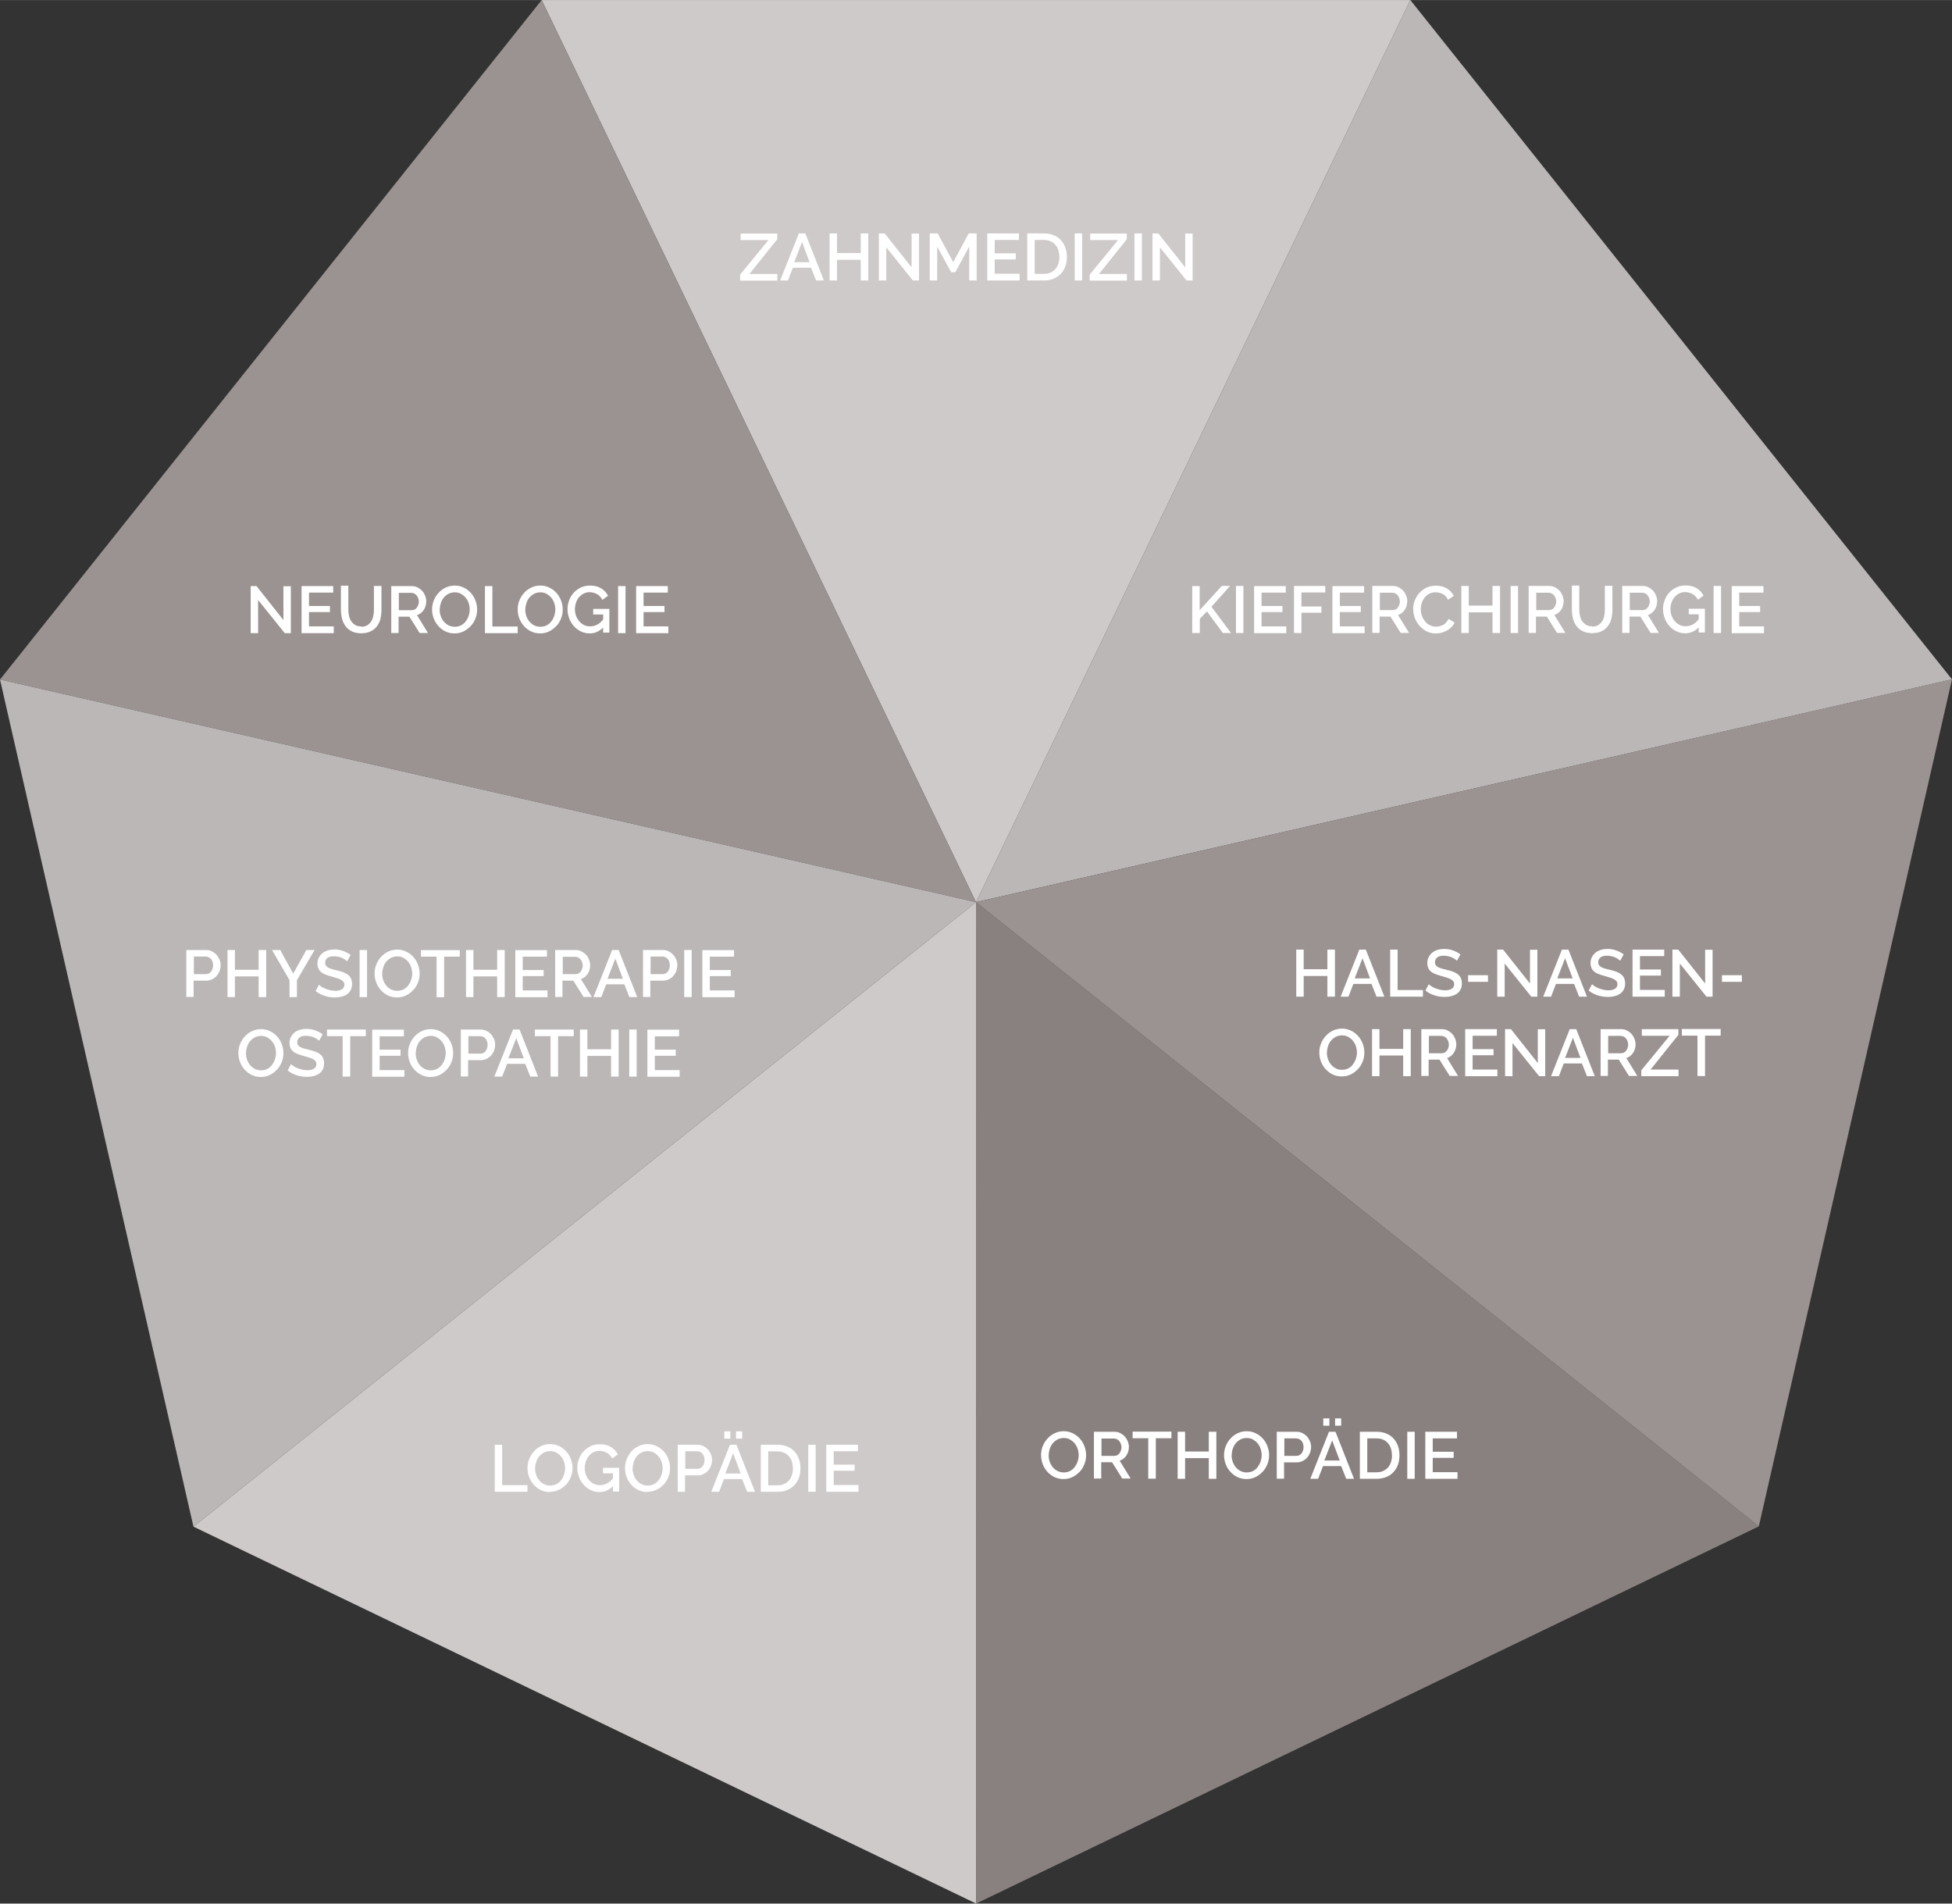 <?xml version="1.0" encoding="UTF-8"?>
<svg xmlns="http://www.w3.org/2000/svg" id="Ebene_2" viewBox="0 0 147.32 143.63" width="400" height="390"><rect x="0" y="0" width="147.32" height="143.63" fill="#333333" stroke="none"/><defs><style>.cls-1{fill:#898180;}.cls-2{fill:#fff;}.cls-3{fill:#bcb7b7;}.cls-4{fill:#9a9391;}.cls-5{fill:#cecac9;}</style></defs><g id="Ebene_1-2"><g><polyline class="cls-3" points="73.66 68.07 106.44 0 147.32 51.26 73.66 68.07"/><polygon class="cls-5" points="73.66 68.07 40.88 0 106.44 0 73.66 68.07"/><polygon class="cls-4" points="73.66 68.07 0 51.27 40.88 0 73.66 68.07"/><polygon class="cls-3" points="73.66 68.07 14.6 115.19 0 51.27 73.66 68.07"/><polygon class="cls-5" points="73.66 68.07 73.67 143.63 14.6 115.19 73.66 68.07"/><polygon class="cls-1" points="73.66 68.07 132.74 115.17 73.67 143.63 73.66 68.07"/><polygon class="cls-4" points="73.66 68.07 147.32 51.25 132.74 115.17 73.66 68.07"/><g><path class="cls-2" d="M55.85,20.73l2.15-2.62h-2.1v-.49h2.76v.43l-2.1,2.62h2.11v.5h-2.81v-.43Z"/><path class="cls-2" d="M60.29,17.61h.49l1.4,3.55h-.59l-.38-.96h-1.37l-.37,.96h-.59l1.41-3.55Zm.81,2.17l-.57-1.52-.59,1.52h1.16Z"/><path class="cls-2" d="M65.53,17.61v3.55h-.57v-1.56h-1.79v1.56h-.56v-3.55h.56v1.48h1.79v-1.48h.57Z"/><path class="cls-2" d="M66.89,18.66v2.5h-.56v-3.55h.44l2.03,2.56v-2.55h.56v3.54h-.46l-2.01-2.5Z"/><path class="cls-2" d="M73.15,21.16v-2.56l-1.05,1.94h-.31l-1.06-1.94v2.56h-.56v-3.55h.6l1.17,2.17,1.17-2.17h.6v3.55h-.57Z"/><path class="cls-2" d="M76.95,20.66v.5h-2.44v-3.55h2.39v.49h-1.83v1.01h1.59v.46h-1.59v1.08h1.88Z"/><path class="cls-2" d="M77.53,21.16v-3.55h1.26c.29,0,.54,.05,.75,.14,.22,.09,.4,.22,.54,.38,.15,.16,.25,.35,.33,.56,.07,.21,.11,.44,.11,.69,0,.27-.04,.51-.12,.73s-.2,.4-.35,.56c-.15,.15-.33,.27-.54,.36s-.45,.13-.71,.13h-1.26Zm2.42-1.78c0-.19-.03-.36-.08-.52s-.13-.29-.23-.4c-.1-.11-.22-.2-.36-.26-.14-.06-.31-.1-.49-.1h-.7v2.56h.7c.19,0,.35-.03,.5-.1,.15-.07,.27-.16,.37-.27,.1-.12,.17-.25,.22-.41s.08-.33,.08-.51Z"/><path class="cls-2" d="M81.11,21.16v-3.55h.56v3.55h-.56Z"/><path class="cls-2" d="M82.23,20.73l2.15-2.62h-2.1v-.49h2.76v.43l-2.1,2.62h2.11v.5h-2.81v-.43Z"/><path class="cls-2" d="M85.62,21.16v-3.55h.56v3.55h-.56Z"/><path class="cls-2" d="M87.54,18.66v2.5h-.56v-3.55h.44l2.03,2.56v-2.55h.56v3.54h-.46l-2.01-2.5Z"/></g><g><path class="cls-2" d="M80.27,111.6c-.25,0-.48-.05-.69-.15s-.39-.24-.54-.41c-.15-.17-.27-.36-.35-.58-.08-.22-.12-.44-.12-.67s.04-.46,.13-.68c.09-.22,.21-.41,.36-.57,.15-.17,.33-.3,.54-.4,.21-.1,.44-.15,.68-.15s.48,.05,.69,.16c.21,.1,.39,.24,.54,.41s.26,.36,.34,.58c.08,.22,.12,.43,.12,.66,0,.24-.04,.46-.13,.68s-.2,.41-.36,.57-.33,.3-.54,.4c-.21,.1-.43,.15-.68,.15Zm-1.13-1.8c0,.17,.03,.33,.08,.48,.05,.16,.13,.29,.23,.42,.1,.12,.22,.22,.36,.29,.14,.07,.3,.11,.47,.11s.34-.04,.48-.11c.14-.08,.26-.17,.35-.3s.17-.26,.22-.42c.05-.15,.08-.31,.08-.47,0-.17-.03-.33-.08-.49-.05-.15-.13-.29-.23-.41-.1-.12-.22-.21-.35-.29-.14-.07-.29-.11-.46-.11-.18,0-.34,.04-.48,.11-.14,.08-.26,.17-.36,.29-.1,.12-.17,.26-.22,.41s-.08,.31-.08,.47Z"/><path class="cls-2" d="M82.56,111.58v-3.55h1.54c.16,0,.31,.03,.44,.1,.13,.07,.25,.15,.35,.26s.17,.23,.23,.37c.05,.14,.08,.28,.08,.42,0,.12-.02,.23-.05,.34s-.08,.21-.14,.3c-.06,.09-.13,.17-.22,.24s-.18,.12-.29,.15l.83,1.35h-.63l-.77-1.23h-.82v1.23h-.56Zm.56-1.73h.98c.08,0,.15-.02,.22-.05,.07-.04,.12-.08,.17-.15,.05-.06,.08-.13,.11-.21,.03-.08,.04-.17,.04-.25s-.02-.17-.05-.25c-.03-.08-.07-.15-.12-.21-.05-.06-.11-.11-.18-.14s-.14-.05-.21-.05h-.95v1.33Z"/><path class="cls-2" d="M88.41,108.52h-1.18v3.05h-.57v-3.05h-1.18v-.5h2.93v.5Z"/><path class="cls-2" d="M91.8,108.03v3.55h-.57v-1.56h-1.79v1.56h-.56v-3.55h.56v1.49h1.79v-1.49h.57Z"/><path class="cls-2" d="M94.08,111.6c-.25,0-.48-.05-.69-.15s-.39-.24-.54-.41c-.15-.17-.27-.36-.35-.58-.08-.22-.12-.44-.12-.67s.04-.46,.13-.68c.09-.22,.21-.41,.36-.57,.15-.17,.33-.3,.54-.4,.21-.1,.44-.15,.68-.15s.48,.05,.69,.16c.21,.1,.39,.24,.54,.41s.26,.36,.34,.58c.08,.22,.12,.43,.12,.66,0,.24-.04,.46-.13,.68s-.2,.41-.36,.57-.33,.3-.54,.4c-.21,.1-.43,.15-.68,.15Zm-1.13-1.8c0,.17,.03,.33,.08,.48,.05,.16,.13,.29,.23,.42,.1,.12,.22,.22,.36,.29,.14,.07,.3,.11,.47,.11s.34-.04,.48-.11c.14-.08,.26-.17,.35-.3s.17-.26,.22-.42c.05-.15,.08-.31,.08-.47,0-.17-.03-.33-.08-.49-.05-.15-.13-.29-.23-.41-.1-.12-.22-.21-.35-.29-.14-.07-.29-.11-.46-.11-.18,0-.34,.04-.48,.11-.14,.08-.26,.17-.36,.29-.1,.12-.17,.26-.22,.41s-.08,.31-.08,.47Z"/><path class="cls-2" d="M96.36,111.58v-3.55h1.49c.16,0,.31,.03,.44,.1,.14,.07,.25,.15,.35,.26s.17,.23,.23,.37c.06,.14,.08,.28,.08,.42s-.03,.29-.08,.43c-.05,.14-.12,.26-.22,.37-.09,.11-.21,.19-.34,.26-.13,.06-.28,.1-.44,.1h-.96v1.23h-.56Zm.56-1.73h.92c.08,0,.15-.02,.22-.05,.07-.03,.12-.08,.17-.14,.05-.06,.08-.13,.11-.21s.04-.17,.04-.26-.01-.19-.04-.27-.07-.15-.12-.21-.11-.1-.18-.13c-.07-.03-.14-.05-.21-.05h-.9v1.33Z"/><path class="cls-2" d="M100.3,108.03h.49l1.4,3.55h-.59l-.38-.96h-1.37l-.37,.96h-.59l1.41-3.55Zm-.43-.46v-.55h.46v.55h-.46Zm1.24,2.63l-.57-1.52-.59,1.52h1.16Zm-.35-2.63v-.55h.46v.55h-.46Z"/><path class="cls-2" d="M102.63,111.58v-3.55h1.26c.29,0,.54,.05,.75,.14,.22,.09,.4,.22,.54,.38,.15,.16,.25,.35,.33,.56,.07,.21,.11,.44,.11,.69,0,.27-.04,.51-.12,.73-.08,.22-.2,.4-.35,.56s-.33,.28-.54,.36-.45,.13-.71,.13h-1.26Zm2.42-1.78c0-.19-.03-.36-.08-.52-.05-.16-.13-.29-.23-.4-.1-.11-.22-.2-.36-.26-.14-.06-.31-.09-.49-.09h-.7v2.56h.7c.19,0,.35-.03,.5-.1,.15-.07,.27-.16,.37-.27s.17-.25,.22-.41c.05-.16,.08-.33,.08-.51Z"/><path class="cls-2" d="M106.21,111.58v-3.55h.56v3.55h-.56Z"/><path class="cls-2" d="M110,111.08v.5h-2.43v-3.55h2.39v.5h-1.83v1.01h1.58v.46h-1.58v1.08h1.88Z"/></g><g><path class="cls-2" d="M89.98,47.76v-3.54h.56v1.82l1.67-1.83h.62l-1.4,1.57,1.48,1.98h-.62l-1.2-1.63-.54,.56v1.07h-.56Z"/><path class="cls-2" d="M93.28,47.76v-3.55h.56v3.55h-.56Z"/><path class="cls-2" d="M97.08,47.27v.5h-2.43v-3.55h2.39v.49h-1.83v1.01h1.58v.46h-1.58v1.08h1.88Z"/><path class="cls-2" d="M97.66,47.76v-3.55h2.36v.49h-1.8v1.06h1.51v.47h-1.51v1.53h-.56Z"/><path class="cls-2" d="M102.99,47.27v.5h-2.43v-3.55h2.39v.49h-1.83v1.01h1.58v.46h-1.58v1.08h1.88Z"/><path class="cls-2" d="M103.57,47.76v-3.55h1.54c.16,0,.31,.03,.44,.1,.13,.07,.25,.15,.35,.26s.17,.23,.23,.37c.05,.14,.08,.28,.08,.42,0,.12-.02,.23-.05,.35-.03,.11-.08,.21-.14,.3-.06,.09-.13,.17-.22,.24s-.18,.12-.29,.15l.83,1.35h-.63l-.77-1.23h-.82v1.23h-.56Zm.56-1.73h.98c.08,0,.15-.02,.22-.05,.07-.03,.12-.08,.17-.15,.05-.06,.08-.13,.11-.21,.03-.08,.04-.17,.04-.25s-.02-.17-.05-.25c-.03-.08-.07-.15-.12-.21s-.11-.11-.18-.14-.14-.05-.21-.05h-.95v1.33Z"/><path class="cls-2" d="M106.65,45.96c0-.21,.04-.43,.12-.64,.08-.21,.19-.4,.34-.57,.15-.17,.33-.3,.54-.41,.21-.1,.46-.15,.72-.15,.32,0,.6,.07,.83,.21,.23,.14,.4,.33,.52,.56l-.44,.29c-.05-.11-.11-.2-.18-.27s-.15-.13-.23-.17c-.08-.04-.17-.07-.26-.09-.09-.02-.18-.03-.26-.03-.19,0-.35,.04-.49,.11-.14,.08-.26,.17-.35,.3-.09,.12-.17,.26-.21,.41-.05,.15-.07,.31-.07,.46,0,.17,.03,.34,.08,.49,.06,.16,.14,.29,.24,.42s.22,.22,.36,.29c.14,.07,.29,.11,.46,.11,.09,0,.18-.01,.27-.03,.09-.02,.18-.06,.27-.1s.16-.11,.23-.18c.07-.07,.13-.16,.18-.27l.46,.27c-.06,.13-.14,.25-.24,.35-.1,.1-.22,.19-.35,.26s-.27,.12-.41,.16c-.15,.04-.29,.05-.43,.05-.25,0-.48-.05-.69-.16-.21-.11-.38-.25-.53-.42-.15-.17-.27-.37-.35-.58s-.12-.44-.12-.67Z"/><path class="cls-2" d="M113.21,44.21v3.55h-.57v-1.56h-1.79v1.56h-.56v-3.55h.56v1.48h1.79v-1.48h.57Z"/><path class="cls-2" d="M114.01,47.76v-3.55h.56v3.55h-.56Z"/><path class="cls-2" d="M115.37,47.76v-3.55h1.54c.16,0,.31,.03,.44,.1,.13,.07,.25,.15,.35,.26s.17,.23,.23,.37c.05,.14,.08,.28,.08,.42,0,.12-.02,.23-.05,.35-.03,.11-.08,.21-.14,.3-.06,.09-.13,.17-.22,.24s-.18,.12-.29,.15l.83,1.35h-.63l-.77-1.23h-.82v1.23h-.56Zm.56-1.73h.98c.08,0,.15-.02,.22-.05,.07-.03,.12-.08,.17-.15,.05-.06,.08-.13,.11-.21,.03-.08,.04-.17,.04-.25s-.02-.17-.05-.25c-.03-.08-.07-.15-.12-.21s-.11-.11-.18-.14-.14-.05-.21-.05h-.95v1.33Z"/><path class="cls-2" d="M120.15,47.28c.19,0,.34-.04,.46-.11,.12-.07,.22-.17,.3-.29s.13-.25,.16-.41c.03-.15,.05-.31,.05-.47v-1.8h.57v1.8c0,.24-.03,.47-.08,.69s-.15,.4-.27,.56c-.12,.16-.28,.29-.48,.38-.19,.09-.43,.14-.7,.14s-.52-.05-.72-.15c-.19-.1-.35-.23-.47-.4-.12-.17-.21-.35-.26-.57-.05-.21-.08-.44-.08-.67v-1.8h.56v1.8c0,.16,.02,.32,.05,.47,.03,.15,.09,.29,.16,.4,.08,.12,.18,.21,.3,.29s.28,.11,.46,.11Z"/><path class="cls-2" d="M122.43,47.76v-3.55h1.54c.16,0,.31,.03,.44,.1,.13,.07,.25,.15,.35,.26s.17,.23,.23,.37c.05,.14,.08,.28,.08,.42,0,.12-.02,.23-.05,.35-.03,.11-.08,.21-.14,.3-.06,.09-.13,.17-.22,.24s-.18,.12-.29,.15l.83,1.35h-.63l-.77-1.23h-.82v1.23h-.56Zm.56-1.73h.98c.08,0,.15-.02,.22-.05,.07-.03,.12-.08,.17-.15,.05-.06,.08-.13,.11-.21,.03-.08,.04-.17,.04-.25s-.02-.17-.05-.25c-.03-.08-.07-.15-.12-.21s-.11-.11-.18-.14-.14-.05-.21-.05h-.95v1.33Z"/><path class="cls-2" d="M128.22,47.32c-.3,.31-.64,.46-1.04,.46-.24,0-.46-.05-.66-.15-.2-.1-.38-.23-.53-.4-.15-.17-.27-.36-.35-.58-.08-.22-.13-.45-.13-.69s.04-.47,.13-.69c.08-.22,.2-.41,.35-.57,.15-.16,.33-.29,.54-.39,.21-.09,.43-.14,.67-.14,.34,0,.62,.07,.85,.21,.23,.14,.4,.33,.52,.56l-.43,.31c-.1-.19-.23-.34-.4-.43s-.36-.15-.56-.15c-.17,0-.32,.04-.46,.11s-.25,.17-.35,.28c-.1,.12-.17,.26-.22,.41s-.08,.32-.08,.49c0,.18,.03,.35,.09,.5,.06,.16,.14,.29,.24,.41s.22,.21,.36,.28c.14,.07,.29,.1,.45,.1,.18,0,.35-.04,.52-.12s.32-.21,.47-.4v-.38h-.75v-.42h1.22v1.79h-.47v-.44Z"/><path class="cls-2" d="M129.33,47.76v-3.55h.56v3.55h-.56Z"/><path class="cls-2" d="M133.13,47.27v.5h-2.43v-3.55h2.39v.49h-1.83v1.01h1.58v.46h-1.58v1.08h1.88Z"/></g><g><path class="cls-2" d="M100.75,71.65v3.55h-.57v-1.56h-1.79v1.56h-.56v-3.55h.56v1.48h1.79v-1.48h.57Z"/><path class="cls-2" d="M102.59,71.65h.49l1.4,3.55h-.59l-.38-.96h-1.37l-.37,.96h-.59l1.41-3.55Zm.81,2.17l-.57-1.52-.59,1.52h1.16Z"/><path class="cls-2" d="M104.92,75.2v-3.55h.56v3.05h1.91v.5h-2.46Z"/><path class="cls-2" d="M109.94,72.48s-.08-.08-.14-.12c-.06-.04-.14-.08-.22-.12-.08-.04-.18-.07-.28-.09s-.21-.04-.31-.04c-.24,0-.41,.04-.52,.13-.11,.09-.17,.21-.17,.36,0,.09,.02,.16,.05,.21s.09,.1,.16,.15c.07,.04,.17,.08,.27,.11,.11,.03,.24,.07,.38,.1,.18,.04,.34,.09,.49,.14,.14,.05,.27,.12,.37,.2,.1,.08,.18,.17,.23,.28,.05,.11,.08,.25,.08,.41,0,.18-.03,.33-.1,.46-.07,.13-.16,.24-.28,.32s-.26,.14-.41,.18c-.16,.04-.32,.06-.5,.06-.27,0-.53-.04-.78-.12-.25-.08-.48-.2-.68-.36l.25-.48s.11,.09,.19,.15c.08,.05,.18,.1,.29,.15,.11,.04,.23,.08,.35,.11,.13,.03,.26,.05,.4,.05,.22,0,.39-.04,.51-.12,.12-.08,.18-.19,.18-.34,0-.09-.02-.17-.07-.22-.04-.06-.11-.11-.19-.16-.08-.04-.19-.08-.3-.12-.12-.04-.26-.08-.41-.12-.18-.05-.33-.1-.46-.15s-.24-.11-.33-.19c-.09-.07-.15-.16-.2-.26-.04-.1-.07-.22-.07-.36,0-.17,.03-.33,.1-.46,.07-.13,.16-.25,.27-.34s.25-.16,.41-.21c.16-.05,.33-.07,.51-.07,.24,0,.46,.04,.67,.12s.38,.17,.54,.29l-.25,.46Z"/><path class="cls-2" d="M110.8,74.08v-.5h1.5v.5h-1.5Z"/><path class="cls-2" d="M113.56,72.7v2.5h-.56v-3.55h.44l2.03,2.56v-2.55h.56v3.54h-.46l-2.01-2.5Z"/><path class="cls-2" d="M117.88,71.65h.49l1.4,3.55h-.59l-.38-.96h-1.37l-.37,.96h-.59l1.41-3.55Zm.81,2.17l-.57-1.52-.59,1.52h1.16Z"/><path class="cls-2" d="M122.26,72.48s-.08-.08-.14-.12c-.06-.04-.14-.08-.22-.12-.08-.04-.18-.07-.28-.09s-.21-.04-.31-.04c-.24,0-.41,.04-.52,.13-.11,.09-.17,.21-.17,.36,0,.09,.02,.16,.05,.21s.09,.1,.16,.15c.07,.04,.17,.08,.27,.11,.11,.03,.24,.07,.38,.1,.18,.04,.34,.09,.49,.14,.14,.05,.27,.12,.37,.2,.1,.08,.18,.17,.23,.28,.05,.11,.08,.25,.08,.41,0,.18-.03,.33-.1,.46-.07,.13-.16,.24-.28,.32s-.26,.14-.41,.18c-.16,.04-.32,.06-.5,.06-.27,0-.53-.04-.78-.12-.25-.08-.48-.2-.68-.36l.25-.48s.11,.09,.19,.15c.08,.05,.18,.1,.29,.15,.11,.04,.23,.08,.35,.11,.13,.03,.26,.05,.4,.05,.22,0,.39-.04,.51-.12,.12-.08,.18-.19,.18-.34,0-.09-.02-.17-.07-.22-.04-.06-.11-.11-.19-.16-.08-.04-.19-.08-.3-.12-.12-.04-.26-.08-.41-.12-.18-.05-.33-.1-.46-.15s-.24-.11-.33-.19c-.09-.07-.15-.16-.2-.26-.04-.1-.07-.22-.07-.36,0-.17,.03-.33,.1-.46,.07-.13,.16-.25,.27-.34s.25-.16,.41-.21c.16-.05,.33-.07,.51-.07,.24,0,.46,.04,.67,.12s.38,.17,.54,.29l-.25,.46Z"/><path class="cls-2" d="M125.64,74.7v.5h-2.43v-3.55h2.39v.49h-1.83v1.01h1.58v.46h-1.58v1.08h1.88Z"/><path class="cls-2" d="M126.78,72.7v2.5h-.56v-3.55h.44l2.03,2.56v-2.55h.56v3.54h-.46l-2.01-2.5Z"/><path class="cls-2" d="M129.96,74.08v-.5h1.5v.5h-1.5Z"/><path class="cls-2" d="M101.27,81.22c-.25,0-.48-.05-.69-.15s-.39-.24-.54-.41c-.15-.17-.27-.36-.35-.58-.08-.22-.12-.44-.12-.67s.04-.46,.13-.68c.09-.22,.21-.41,.36-.57,.15-.17,.33-.3,.54-.4,.21-.1,.44-.15,.68-.15s.48,.05,.69,.16c.21,.1,.39,.24,.54,.41s.26,.36,.34,.58c.08,.22,.12,.43,.12,.66,0,.24-.04,.46-.13,.68s-.2,.41-.36,.57-.33,.3-.54,.4c-.21,.1-.43,.15-.68,.15Zm-1.13-1.8c0,.17,.03,.33,.08,.48,.05,.16,.13,.29,.23,.42,.1,.12,.22,.22,.36,.29,.14,.07,.3,.11,.47,.11s.34-.04,.48-.11c.14-.08,.26-.17,.35-.3s.17-.26,.22-.42c.05-.15,.08-.31,.08-.47,0-.17-.03-.33-.08-.49-.05-.15-.13-.29-.23-.41-.1-.12-.22-.21-.35-.29-.14-.07-.29-.11-.46-.11-.18,0-.34,.04-.48,.11-.14,.08-.26,.17-.36,.29-.1,.12-.17,.26-.22,.41s-.08,.31-.08,.47Z"/><path class="cls-2" d="M106.47,77.65v3.55h-.57v-1.56h-1.79v1.56h-.56v-3.55h.56v1.49h1.79v-1.49h.57Z"/><path class="cls-2" d="M107.27,81.2v-3.55h1.54c.16,0,.31,.03,.44,.1,.13,.07,.25,.15,.35,.26s.17,.23,.23,.37c.05,.14,.08,.28,.08,.42,0,.12-.02,.23-.05,.34s-.08,.21-.14,.3c-.06,.09-.13,.17-.22,.24s-.18,.12-.29,.15l.83,1.35h-.63l-.77-1.23h-.82v1.23h-.56Zm.56-1.73h.98c.08,0,.15-.02,.22-.05,.07-.04,.12-.08,.17-.15,.05-.06,.08-.13,.11-.21,.03-.08,.04-.17,.04-.25s-.02-.17-.05-.25c-.03-.08-.07-.15-.12-.21-.05-.06-.11-.11-.18-.14s-.14-.05-.21-.05h-.95v1.33Z"/><path class="cls-2" d="M113.01,80.7v.5h-2.43v-3.55h2.39v.5h-1.83v1.01h1.58v.46h-1.58v1.08h1.88Z"/><path class="cls-2" d="M114.15,78.7v2.5h-.56v-3.55h.44l2.03,2.56v-2.55h.56v3.54h-.46l-2.01-2.5Z"/><path class="cls-2" d="M118.47,77.65h.49l1.4,3.55h-.59l-.38-.96h-1.37l-.37,.96h-.59l1.41-3.55Zm.81,2.17l-.57-1.52-.59,1.52h1.16Z"/><path class="cls-2" d="M120.8,81.2v-3.55h1.54c.16,0,.31,.03,.44,.1,.13,.07,.25,.15,.35,.26s.17,.23,.23,.37c.05,.14,.08,.28,.08,.42,0,.12-.02,.23-.05,.34s-.08,.21-.14,.3c-.06,.09-.13,.17-.22,.24s-.18,.12-.29,.15l.83,1.35h-.63l-.77-1.23h-.82v1.23h-.56Zm.56-1.73h.98c.08,0,.15-.02,.22-.05,.07-.04,.12-.08,.17-.15,.05-.06,.08-.13,.11-.21,.03-.08,.04-.17,.04-.25s-.02-.17-.05-.25c-.03-.08-.07-.15-.12-.21-.05-.06-.11-.11-.18-.14s-.14-.05-.21-.05h-.95v1.33Z"/><path class="cls-2" d="M123.86,80.77l2.15-2.62h-2.1v-.5h2.76v.43l-2.1,2.62h2.11v.5h-2.81v-.43Z"/><path class="cls-2" d="M129.86,78.14h-1.18v3.05h-.57v-3.05h-1.18v-.5h2.93v.5Z"/></g><g><path class="cls-2" d="M14.06,75.23v-3.55h1.49c.16,0,.31,.03,.44,.1,.14,.07,.25,.15,.35,.26s.17,.23,.23,.37c.06,.14,.08,.28,.08,.42s-.03,.29-.08,.43c-.05,.14-.12,.26-.22,.37-.09,.11-.21,.19-.34,.26-.13,.06-.28,.1-.44,.1h-.96v1.23h-.56Zm.56-1.73h.92c.08,0,.15-.02,.22-.05,.07-.03,.12-.08,.17-.14,.05-.06,.08-.13,.11-.21s.04-.17,.04-.27-.01-.19-.04-.27-.07-.15-.12-.21c-.05-.06-.11-.1-.18-.13s-.14-.05-.21-.05h-.9v1.33Z"/><path class="cls-2" d="M20.09,71.68v3.55h-.57v-1.56h-1.79v1.56h-.56v-3.55h.56v1.49h1.79v-1.49h.57Z"/><path class="cls-2" d="M21.15,71.68l.98,1.78,.99-1.78h.62l-1.33,2.28v1.27h-.56v-1.28l-1.32-2.27h.62Z"/><path class="cls-2" d="M26.18,72.52s-.08-.08-.14-.12c-.06-.04-.14-.08-.22-.12-.08-.04-.18-.07-.28-.09s-.21-.04-.31-.04c-.24,0-.41,.04-.52,.13-.11,.09-.17,.21-.17,.36,0,.09,.02,.16,.05,.21s.09,.1,.16,.15c.07,.04,.17,.08,.27,.11,.11,.03,.24,.07,.38,.1,.18,.04,.34,.09,.49,.14,.14,.05,.27,.12,.37,.2,.1,.08,.18,.17,.23,.28,.05,.11,.08,.25,.08,.41,0,.18-.03,.33-.1,.46-.07,.13-.16,.24-.28,.32s-.26,.14-.41,.18c-.16,.04-.32,.06-.5,.06-.27,0-.53-.04-.78-.12-.25-.08-.48-.2-.68-.36l.25-.48s.11,.09,.19,.15c.08,.05,.18,.1,.29,.15,.11,.04,.23,.08,.35,.11,.13,.03,.26,.05,.4,.05,.22,0,.39-.04,.51-.12,.12-.08,.18-.19,.18-.34,0-.09-.02-.17-.07-.22-.04-.06-.11-.11-.19-.16-.08-.04-.19-.08-.3-.12-.12-.04-.26-.08-.41-.12-.18-.05-.33-.1-.46-.15s-.24-.11-.33-.19c-.09-.07-.15-.16-.2-.26-.04-.1-.07-.22-.07-.36,0-.17,.03-.33,.1-.46,.07-.13,.16-.25,.27-.34s.25-.16,.41-.21c.16-.05,.33-.07,.51-.07,.24,0,.46,.04,.67,.12s.38,.17,.54,.29l-.25,.46Z"/><path class="cls-2" d="M27.14,75.23v-3.55h.56v3.55h-.56Z"/><path class="cls-2" d="M29.97,75.26c-.25,0-.48-.05-.69-.15s-.39-.24-.54-.41c-.15-.17-.27-.36-.35-.58-.08-.22-.12-.44-.12-.67s.04-.46,.13-.68c.09-.22,.21-.41,.36-.57,.15-.17,.33-.3,.54-.4,.21-.1,.44-.15,.68-.15s.48,.05,.69,.16c.21,.1,.39,.24,.54,.41s.26,.36,.34,.58c.08,.22,.12,.43,.12,.66,0,.24-.04,.46-.13,.68s-.2,.41-.36,.57-.33,.3-.54,.4c-.21,.1-.43,.15-.68,.15Zm-1.13-1.8c0,.17,.03,.33,.08,.48,.05,.16,.13,.29,.23,.42,.1,.12,.22,.22,.36,.29,.14,.07,.3,.11,.47,.11s.34-.04,.48-.11c.14-.08,.26-.17,.35-.3s.17-.26,.22-.42c.05-.15,.08-.31,.08-.47,0-.17-.03-.33-.08-.49-.05-.15-.13-.29-.23-.41-.1-.12-.22-.21-.35-.29-.14-.07-.29-.11-.46-.11-.18,0-.34,.04-.48,.11-.14,.08-.26,.17-.36,.29-.1,.12-.17,.26-.22,.41-.05,.16-.08,.31-.08,.47Z"/><path class="cls-2" d="M34.7,72.18h-1.18v3.06h-.57v-3.06h-1.18v-.49h2.93v.49Z"/><path class="cls-2" d="M38.09,71.68v3.55h-.57v-1.56h-1.79v1.56h-.56v-3.55h.56v1.49h1.79v-1.49h.57Z"/><path class="cls-2" d="M41.32,74.74v.5h-2.43v-3.55h2.39v.49h-1.83v1.01h1.58v.46h-1.58v1.08h1.88Z"/><path class="cls-2" d="M41.9,75.23v-3.55h1.54c.16,0,.31,.03,.44,.1,.13,.07,.25,.15,.35,.26s.17,.23,.23,.37c.05,.14,.08,.28,.08,.42,0,.12-.02,.23-.05,.35s-.08,.21-.14,.3c-.06,.09-.13,.17-.22,.24s-.18,.12-.29,.15l.83,1.35h-.63l-.77-1.23h-.82v1.23h-.56Zm.56-1.73h.98c.08,0,.15-.02,.22-.05,.07-.04,.12-.08,.17-.15,.05-.06,.08-.13,.11-.21,.03-.08,.04-.17,.04-.25s-.02-.17-.05-.25c-.03-.08-.07-.15-.12-.21s-.11-.11-.18-.14-.14-.05-.21-.05h-.95v1.33Z"/><path class="cls-2" d="M46.2,71.68h.49l1.4,3.55h-.59l-.38-.96h-1.37l-.37,.96h-.59l1.41-3.55Zm.81,2.17l-.57-1.52-.59,1.52h1.16Z"/><path class="cls-2" d="M48.53,75.23v-3.55h1.49c.16,0,.31,.03,.44,.1,.14,.07,.25,.15,.35,.26s.17,.23,.23,.37c.06,.14,.08,.28,.08,.42s-.03,.29-.08,.43c-.05,.14-.12,.26-.22,.37-.09,.11-.21,.19-.34,.26-.13,.06-.28,.1-.44,.1h-.96v1.23h-.56Zm.56-1.73h.92c.08,0,.15-.02,.22-.05,.07-.03,.12-.08,.17-.14,.05-.06,.08-.13,.11-.21s.04-.17,.04-.27-.01-.19-.04-.27-.07-.15-.12-.21c-.05-.06-.11-.1-.18-.13s-.14-.05-.21-.05h-.9v1.33Z"/><path class="cls-2" d="M51.64,75.23v-3.55h.56v3.55h-.56Z"/><path class="cls-2" d="M55.44,74.74v.5h-2.43v-3.55h2.39v.49h-1.83v1.01h1.58v.46h-1.58v1.08h1.88Z"/><path class="cls-2" d="M19.69,81.26c-.25,0-.48-.05-.69-.15s-.39-.24-.54-.41c-.15-.17-.27-.36-.35-.58-.08-.22-.12-.44-.12-.67s.04-.46,.13-.68c.09-.22,.21-.41,.36-.57,.15-.17,.33-.3,.54-.4,.21-.1,.44-.15,.68-.15s.48,.05,.69,.16c.21,.1,.39,.24,.54,.41s.26,.36,.34,.58c.08,.22,.12,.43,.12,.66,0,.24-.04,.46-.13,.68s-.2,.41-.36,.57-.33,.3-.54,.4c-.21,.1-.43,.15-.68,.15Zm-1.13-1.8c0,.17,.03,.33,.08,.48,.05,.16,.13,.29,.23,.42,.1,.12,.22,.22,.36,.29,.14,.07,.3,.11,.47,.11s.34-.04,.48-.11c.14-.08,.26-.17,.35-.3s.17-.26,.22-.42c.05-.15,.08-.31,.08-.47,0-.17-.03-.33-.08-.49-.05-.15-.13-.29-.23-.41-.1-.12-.22-.21-.35-.29-.14-.07-.29-.11-.46-.11-.18,0-.34,.04-.48,.11-.14,.08-.26,.17-.36,.29-.1,.12-.17,.26-.22,.41s-.08,.31-.08,.47Z"/><path class="cls-2" d="M24.07,78.52s-.08-.08-.14-.12c-.06-.04-.14-.08-.22-.12-.08-.04-.18-.07-.28-.09s-.21-.04-.31-.04c-.24,0-.41,.04-.52,.13-.11,.09-.17,.21-.17,.36,0,.09,.02,.16,.05,.21,.04,.05,.09,.1,.16,.14,.07,.04,.17,.08,.27,.11,.11,.03,.24,.07,.38,.1,.18,.04,.34,.09,.49,.14,.14,.05,.27,.12,.37,.2,.1,.08,.18,.17,.23,.28,.05,.11,.08,.25,.08,.41,0,.18-.03,.33-.1,.46-.07,.13-.16,.24-.28,.32s-.26,.14-.41,.18c-.16,.04-.32,.06-.5,.06-.27,0-.53-.04-.78-.12-.25-.08-.48-.2-.68-.36l.25-.48s.11,.09,.19,.15c.08,.05,.18,.1,.29,.15,.11,.04,.23,.08,.35,.11,.13,.03,.26,.05,.4,.05,.22,0,.39-.04,.51-.12,.12-.08,.18-.19,.18-.34,0-.09-.02-.17-.07-.22-.04-.06-.11-.11-.19-.16-.08-.04-.19-.08-.3-.12-.12-.04-.26-.08-.41-.12-.18-.05-.33-.1-.46-.15s-.24-.11-.33-.19c-.09-.07-.15-.16-.2-.26-.04-.1-.07-.22-.07-.36,0-.17,.03-.33,.1-.46,.07-.13,.16-.25,.27-.34s.25-.16,.41-.21,.33-.07,.51-.07c.24,0,.46,.04,.67,.12,.2,.08,.38,.17,.54,.29l-.25,.46Z"/><path class="cls-2" d="M27.61,78.18h-1.18v3.05h-.57v-3.05h-1.18v-.5h2.93v.5Z"/><path class="cls-2" d="M30.52,80.74v.5h-2.43v-3.55h2.39v.5h-1.83v1.01h1.58v.46h-1.58v1.08h1.88Z"/><path class="cls-2" d="M32.5,81.26c-.25,0-.48-.05-.69-.15s-.39-.24-.54-.41c-.15-.17-.27-.36-.35-.58-.08-.22-.12-.44-.12-.67s.04-.46,.13-.68c.09-.22,.21-.41,.36-.57,.15-.17,.33-.3,.54-.4,.21-.1,.44-.15,.68-.15s.48,.05,.69,.16c.21,.1,.39,.24,.54,.41s.26,.36,.34,.58c.08,.22,.12,.43,.12,.66,0,.24-.04,.46-.13,.68s-.2,.41-.36,.57-.33,.3-.54,.4c-.21,.1-.43,.15-.68,.15Zm-1.13-1.8c0,.17,.03,.33,.08,.48,.05,.16,.13,.29,.23,.42,.1,.12,.22,.22,.36,.29,.14,.07,.3,.11,.47,.11s.34-.04,.48-.11c.14-.08,.26-.17,.35-.3s.17-.26,.22-.42c.05-.15,.08-.31,.08-.47,0-.17-.03-.33-.08-.49-.05-.15-.13-.29-.23-.41-.1-.12-.22-.21-.35-.29-.14-.07-.29-.11-.46-.11-.18,0-.34,.04-.48,.11-.14,.08-.26,.17-.36,.29-.1,.12-.17,.26-.22,.41s-.08,.31-.08,.47Z"/><path class="cls-2" d="M34.78,81.23v-3.55h1.49c.16,0,.31,.03,.44,.1,.14,.07,.25,.15,.35,.26s.17,.23,.23,.37c.06,.14,.08,.28,.08,.42s-.03,.29-.08,.43c-.05,.14-.12,.26-.22,.37-.09,.11-.21,.19-.34,.26-.13,.06-.28,.1-.44,.1h-.96v1.23h-.56Zm.56-1.73h.92c.08,0,.15-.02,.22-.05,.07-.03,.12-.08,.17-.14,.05-.06,.08-.13,.11-.21s.04-.17,.04-.26-.01-.19-.04-.27-.07-.15-.12-.21-.11-.1-.18-.13c-.07-.03-.14-.05-.21-.05h-.9v1.33Z"/><path class="cls-2" d="M38.72,77.68h.49l1.4,3.55h-.59l-.38-.96h-1.37l-.37,.96h-.59l1.41-3.55Zm.81,2.17l-.57-1.52-.59,1.52h1.16Z"/><path class="cls-2" d="M43.3,78.18h-1.18v3.05h-.57v-3.05h-1.18v-.5h2.93v.5Z"/><path class="cls-2" d="M46.69,77.68v3.55h-.57v-1.56h-1.79v1.56h-.56v-3.55h.56v1.49h1.79v-1.49h.57Z"/><path class="cls-2" d="M47.49,81.23v-3.55h.56v3.55h-.56Z"/><path class="cls-2" d="M51.29,80.74v.5h-2.43v-3.55h2.39v.5h-1.83v1.01h1.58v.46h-1.58v1.08h1.88Z"/></g><g><path class="cls-2" d="M19.48,45.27v2.5h-.56v-3.55h.44l2.03,2.56v-2.55h.56v3.54h-.46l-2.01-2.5Z"/><path class="cls-2" d="M25.19,47.27v.5h-2.43v-3.55h2.39v.49h-1.83v1.01h1.58v.46h-1.58v1.08h1.88Z"/><path class="cls-2" d="M27.25,47.29c.19,0,.34-.04,.46-.11,.12-.07,.22-.17,.3-.29s.13-.25,.16-.41c.03-.15,.05-.31,.05-.47v-1.8h.57v1.8c0,.24-.03,.47-.08,.69s-.15,.4-.27,.56c-.12,.16-.28,.29-.48,.38-.19,.09-.43,.14-.7,.14s-.52-.05-.72-.15c-.19-.1-.35-.23-.47-.4-.12-.17-.21-.35-.26-.57-.05-.21-.08-.44-.08-.67v-1.8h.56v1.8c0,.16,.02,.32,.05,.47,.03,.15,.09,.29,.16,.4,.08,.12,.18,.21,.3,.29s.28,.11,.46,.11Z"/><path class="cls-2" d="M29.53,47.77v-3.55h1.54c.16,0,.31,.03,.44,.1,.13,.07,.25,.15,.35,.26s.17,.23,.23,.37c.05,.14,.08,.28,.08,.42,0,.12-.02,.23-.05,.35-.03,.11-.08,.21-.14,.3-.06,.09-.13,.17-.22,.24s-.18,.12-.29,.15l.83,1.35h-.63l-.77-1.23h-.82v1.23h-.56Zm.56-1.73h.98c.08,0,.15-.02,.22-.05,.07-.03,.12-.08,.17-.15,.05-.06,.08-.13,.11-.21,.03-.08,.04-.17,.04-.25s-.02-.17-.05-.25c-.03-.08-.07-.15-.12-.21s-.11-.11-.18-.14-.14-.05-.21-.05h-.95v1.33Z"/><path class="cls-2" d="M34.31,47.79c-.25,0-.48-.05-.69-.15s-.39-.24-.54-.41c-.15-.17-.27-.36-.35-.58-.08-.22-.12-.44-.12-.67s.04-.46,.13-.68c.09-.22,.21-.41,.36-.57,.15-.17,.33-.3,.54-.4,.21-.1,.44-.15,.68-.15s.48,.05,.69,.16c.21,.1,.39,.24,.54,.41s.26,.36,.34,.58c.08,.22,.12,.43,.12,.66,0,.24-.04,.46-.13,.68s-.2,.41-.36,.57-.33,.3-.54,.4c-.21,.1-.43,.15-.68,.15Zm-1.13-1.8c0,.17,.03,.33,.08,.48,.05,.16,.13,.29,.23,.42,.1,.12,.22,.22,.36,.29,.14,.07,.3,.11,.47,.11s.34-.04,.48-.11c.14-.08,.26-.17,.35-.3,.1-.12,.17-.26,.22-.42,.05-.15,.08-.31,.08-.47,0-.17-.03-.33-.08-.49-.05-.15-.13-.29-.23-.41-.1-.12-.22-.21-.35-.29-.14-.07-.29-.11-.46-.11-.18,0-.34,.04-.48,.11-.14,.08-.26,.17-.36,.29-.1,.12-.17,.26-.22,.41-.05,.16-.08,.31-.08,.47Z"/><path class="cls-2" d="M36.6,47.77v-3.55h.56v3.05h1.91v.5h-2.46Z"/><path class="cls-2" d="M40.77,47.79c-.25,0-.48-.05-.69-.15s-.39-.24-.54-.41c-.15-.17-.27-.36-.35-.58-.08-.22-.12-.44-.12-.67s.04-.46,.13-.68c.09-.22,.21-.41,.36-.57,.15-.17,.33-.3,.54-.4,.21-.1,.44-.15,.68-.15s.48,.05,.69,.16c.21,.1,.39,.24,.54,.41s.26,.36,.34,.58c.08,.22,.12,.43,.12,.66,0,.24-.04,.46-.13,.68s-.2,.41-.36,.57-.33,.3-.54,.4c-.21,.1-.43,.15-.68,.15Zm-1.13-1.8c0,.17,.03,.33,.08,.48,.05,.16,.13,.29,.23,.42,.1,.12,.22,.22,.36,.29,.14,.07,.3,.11,.47,.11s.34-.04,.48-.11c.14-.08,.26-.17,.35-.3,.1-.12,.17-.26,.22-.42,.05-.15,.08-.31,.08-.47,0-.17-.03-.33-.08-.49-.05-.15-.13-.29-.23-.41-.1-.12-.22-.21-.35-.29-.14-.07-.29-.11-.46-.11-.18,0-.34,.04-.48,.11-.14,.08-.26,.17-.36,.29-.1,.12-.17,.26-.22,.41-.05,.16-.08,.31-.08,.47Z"/><path class="cls-2" d="M45.54,47.33c-.3,.31-.64,.46-1.04,.46-.24,0-.46-.05-.66-.15-.2-.1-.38-.23-.53-.4-.15-.17-.27-.36-.35-.58-.08-.22-.13-.45-.13-.69s.04-.47,.13-.69c.08-.22,.2-.41,.35-.57,.15-.16,.33-.29,.54-.39,.21-.09,.43-.14,.67-.14,.34,0,.62,.07,.85,.21,.23,.14,.4,.33,.52,.56l-.43,.31c-.1-.19-.23-.34-.4-.43s-.36-.15-.56-.15c-.17,0-.32,.04-.46,.11s-.25,.17-.35,.28c-.1,.12-.17,.26-.22,.41s-.08,.32-.08,.49c0,.18,.03,.35,.09,.5,.06,.16,.14,.29,.24,.41s.22,.21,.36,.28c.14,.07,.29,.1,.45,.1,.18,0,.35-.04,.52-.12s.32-.21,.47-.4v-.38h-.75v-.42h1.22v1.79h-.47v-.44Z"/><path class="cls-2" d="M46.65,47.77v-3.55h.56v3.55h-.56Z"/><path class="cls-2" d="M50.44,47.27v.5h-2.43v-3.55h2.39v.49h-1.83v1.01h1.58v.46h-1.58v1.08h1.88Z"/></g><g><path class="cls-2" d="M37.34,112.56v-3.55h.56v3.05h1.91v.5h-2.46Z"/><path class="cls-2" d="M41.51,112.58c-.25,0-.48-.05-.69-.15s-.39-.24-.54-.41c-.15-.17-.27-.36-.35-.58-.08-.22-.12-.44-.12-.67s.04-.46,.13-.68c.09-.22,.21-.41,.36-.58,.15-.17,.33-.3,.54-.4,.21-.1,.44-.15,.68-.15s.48,.05,.69,.16c.21,.11,.39,.24,.54,.41s.26,.36,.34,.58c.08,.21,.12,.43,.12,.66,0,.24-.04,.46-.13,.68s-.2,.41-.36,.57-.33,.3-.54,.39c-.21,.1-.43,.15-.68,.15Zm-1.13-1.8c0,.17,.03,.33,.08,.49,.05,.16,.13,.29,.23,.42,.1,.12,.22,.22,.36,.29,.14,.07,.3,.11,.47,.11s.34-.04,.48-.11,.26-.17,.35-.3c.1-.12,.17-.26,.22-.42,.05-.15,.08-.31,.08-.47,0-.17-.03-.33-.08-.49-.05-.16-.13-.29-.23-.41-.1-.12-.22-.21-.35-.29-.14-.07-.29-.11-.46-.11-.18,0-.34,.04-.48,.11-.14,.08-.26,.17-.36,.29s-.17,.26-.22,.41c-.05,.16-.08,.31-.08,.47Z"/><path class="cls-2" d="M46.28,112.12c-.3,.31-.64,.46-1.04,.46-.24,0-.46-.05-.66-.15-.2-.1-.38-.23-.53-.4-.15-.17-.27-.36-.35-.58-.08-.22-.13-.45-.13-.69s.04-.47,.13-.69c.08-.22,.2-.41,.35-.57,.15-.16,.33-.29,.54-.39,.21-.09,.43-.14,.67-.14,.34,0,.62,.07,.85,.21,.23,.14,.4,.33,.52,.56l-.43,.31c-.1-.19-.23-.34-.4-.43s-.36-.15-.56-.15c-.17,0-.32,.04-.46,.11-.14,.07-.25,.17-.35,.29s-.17,.26-.22,.41c-.05,.16-.08,.32-.08,.49,0,.18,.03,.35,.09,.5,.06,.16,.14,.29,.24,.41,.1,.12,.22,.21,.36,.28,.14,.07,.29,.1,.45,.1,.18,0,.35-.04,.52-.12,.17-.08,.32-.21,.47-.39v-.38h-.75v-.42h1.22v1.79h-.47v-.44Z"/><path class="cls-2" d="M48.87,112.58c-.25,0-.48-.05-.69-.15s-.39-.24-.54-.41c-.15-.17-.27-.36-.35-.58-.08-.22-.12-.44-.12-.67s.04-.46,.13-.68c.09-.22,.21-.41,.36-.58,.15-.17,.33-.3,.54-.4,.21-.1,.44-.15,.68-.15s.48,.05,.69,.16c.21,.11,.39,.24,.54,.41s.26,.36,.34,.58c.08,.21,.12,.43,.12,.66,0,.24-.04,.46-.13,.68s-.2,.41-.36,.57-.33,.3-.54,.39c-.21,.1-.43,.15-.68,.15Zm-1.13-1.8c0,.17,.03,.33,.08,.49,.05,.16,.13,.29,.23,.42,.1,.12,.22,.22,.36,.29,.14,.07,.3,.11,.47,.11s.34-.04,.48-.11,.26-.17,.35-.3c.1-.12,.17-.26,.22-.42,.05-.15,.08-.31,.08-.47,0-.17-.03-.33-.08-.49-.05-.16-.13-.29-.23-.41-.1-.12-.22-.21-.35-.29-.14-.07-.29-.11-.46-.11-.18,0-.34,.04-.48,.11-.14,.08-.26,.17-.36,.29s-.17,.26-.22,.41c-.05,.16-.08,.31-.08,.47Z"/><path class="cls-2" d="M51.15,112.56v-3.55h1.49c.16,0,.31,.03,.44,.1,.14,.07,.25,.15,.35,.26s.17,.23,.23,.37c.06,.14,.08,.28,.08,.42,0,.15-.03,.29-.08,.43-.05,.14-.12,.26-.22,.37-.09,.11-.21,.2-.34,.26-.13,.07-.28,.1-.44,.1h-.96v1.24h-.56Zm.56-1.73h.92c.08,0,.15-.02,.22-.05s.12-.08,.17-.14c.05-.06,.08-.13,.11-.21s.04-.17,.04-.27-.01-.19-.04-.27-.07-.15-.12-.21c-.05-.06-.11-.1-.18-.13-.07-.03-.14-.05-.21-.05h-.9v1.33Z"/><path class="cls-2" d="M55.09,109.01h.49l1.4,3.55h-.59l-.38-.96h-1.37l-.37,.96h-.59l1.41-3.55Zm-.43-.46v-.55h.46v.55h-.46Zm1.24,2.63l-.57-1.53-.59,1.53h1.16Zm-.35-2.63v-.55h.46v.55h-.46Z"/><path class="cls-2" d="M57.42,112.56v-3.55h1.26c.29,0,.54,.05,.75,.14,.22,.09,.4,.22,.54,.38,.15,.16,.25,.35,.33,.56s.11,.44,.11,.69c0,.27-.04,.51-.12,.73-.08,.22-.2,.41-.35,.56-.15,.15-.33,.27-.54,.36s-.45,.13-.71,.13h-1.26Zm2.42-1.78c0-.19-.03-.36-.08-.51-.05-.16-.13-.29-.23-.4-.1-.11-.22-.2-.36-.26-.14-.06-.31-.1-.49-.1h-.7v2.56h.7c.19,0,.35-.03,.5-.1,.15-.07,.27-.16,.37-.27,.1-.12,.17-.25,.22-.41,.05-.16,.08-.33,.08-.51Z"/><path class="cls-2" d="M61,112.56v-3.55h.56v3.55h-.56Z"/><path class="cls-2" d="M64.79,112.06v.5h-2.43v-3.55h2.39v.49h-1.83v1.01h1.58v.46h-1.58v1.08h1.88Z"/></g></g></g></svg>
